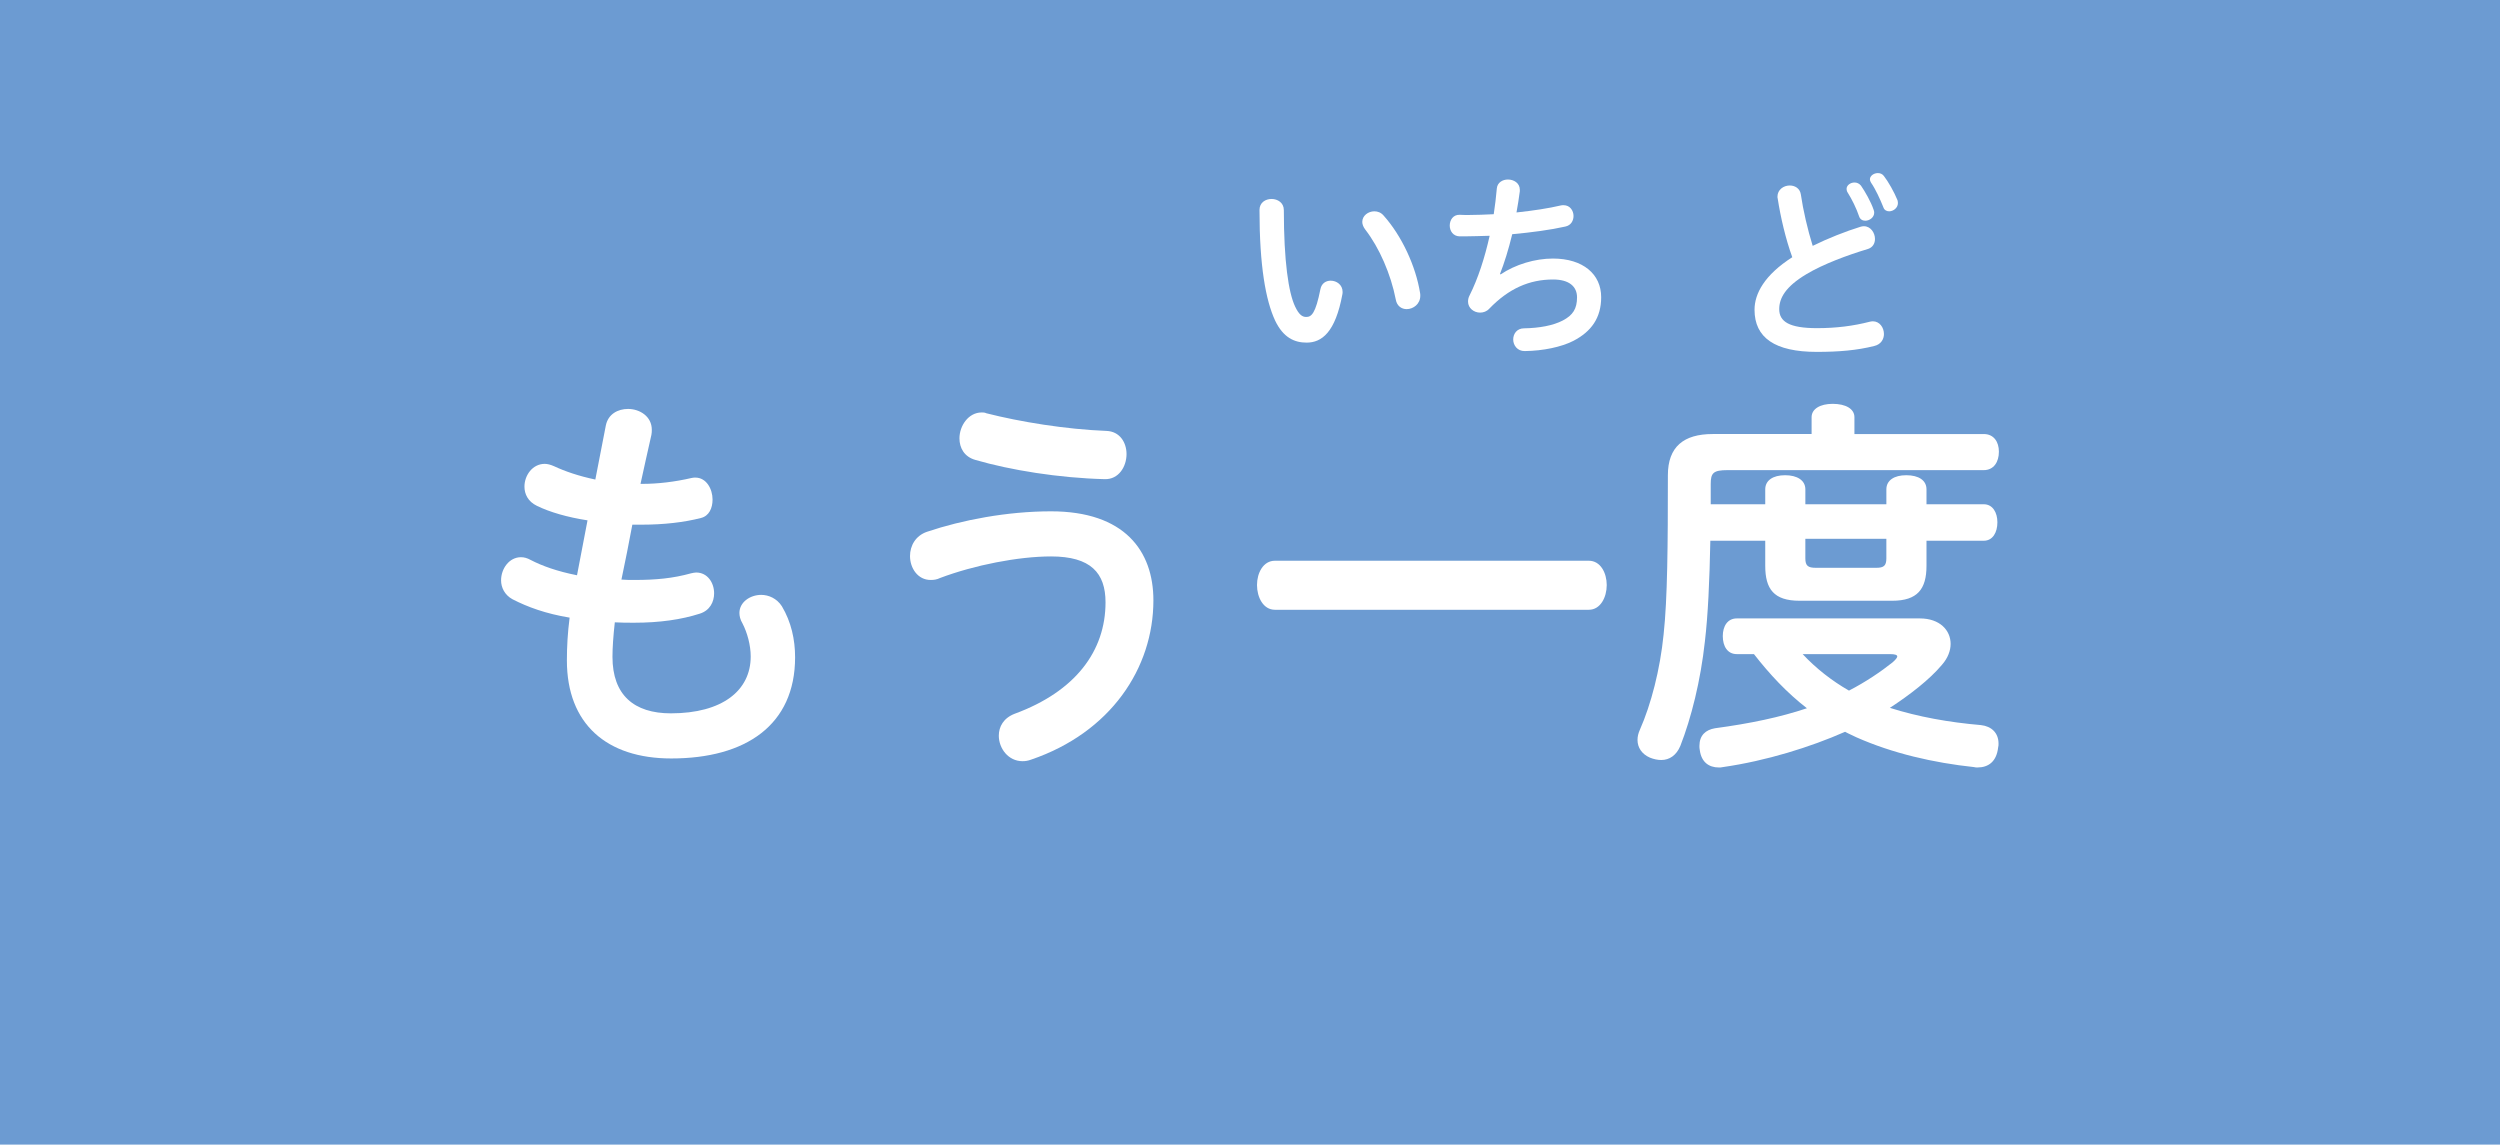 <?xml version="1.0" encoding="utf-8"?>
<!-- Generator: Adobe Illustrator 22.0.1, SVG Export Plug-In . SVG Version: 6.00 Build 0)  -->
<svg version="1.1" id="レイヤー_1" xmlns="http://www.w3.org/2000/svg" xmlns:xlink="http://www.w3.org/1999/xlink" x="0px"
	 y="0px" viewBox="0 0 166 76" enable-background="new 0 0 166 76" xml:space="preserve">
<g>
	<rect fill="#6C9BD2" width="166" height="76"/>
	<g>
		<g>
			<path fill="#FFFFFF" d="M41.987,34.838c-0.233,1.224-0.465,2.448-0.724,3.646c0.284,0.025,0.569,0.025,0.879,0.025
				c1.396,0,2.534-0.104,3.75-0.442c0.128-0.026,0.233-0.052,0.335-0.052c0.75,0,1.19,0.677,1.19,1.38
				c0,0.573-0.284,1.146-0.957,1.354c-1.216,0.391-2.663,0.6-4.345,0.6c-0.439,0-0.879,0-1.292-0.026
				c-0.104,0.938-0.155,1.693-0.155,2.292c0,2.526,1.421,3.751,3.878,3.751c3.414,0,5.301-1.511,5.301-3.777
				c0-0.755-0.233-1.589-0.543-2.188c-0.155-0.261-0.207-0.495-0.207-0.703c0-0.703,0.698-1.198,1.448-1.198
				c0.492,0,1.035,0.234,1.371,0.755c0.621,1.042,0.878,2.214,0.878,3.387c0,4.506-3.283,6.72-8.223,6.72
				c-4.292,0-6.93-2.292-6.93-6.512c0-0.911,0.051-1.823,0.181-2.839c-1.578-0.261-2.793-0.703-3.802-1.225
				c-0.517-0.286-0.749-0.781-0.749-1.25c0-0.781,0.543-1.537,1.319-1.537c0.207,0,0.413,0.053,0.646,0.183
				c0.75,0.391,1.759,0.755,3.077,1.016l0.698-3.646c-1.344-0.208-2.507-0.547-3.361-0.964c-0.594-0.286-0.827-0.781-0.827-1.276
				c0-0.755,0.543-1.511,1.344-1.511c0.182,0,0.388,0.053,0.621,0.156c0.724,0.339,1.629,0.651,2.741,0.886l0.698-3.594
				c0.155-0.756,0.802-1.095,1.474-1.095c0.776,0,1.578,0.495,1.578,1.381c0,0.104,0,0.208-0.026,0.339
				c-0.259,1.12-0.492,2.214-0.724,3.256h0.13c1.008,0,2.146-0.131,3.258-0.391c0.103-0.026,0.18-0.026,0.258-0.026
				c0.725,0,1.138,0.755,1.138,1.459c0,0.572-0.233,1.094-0.776,1.224c-1.112,0.287-2.457,0.443-3.931,0.443H41.987z"/>
			<path fill="#FFFFFF" d="M69.786,33.952c4.886,0,6.8,2.631,6.8,5.912c0,4.506-2.845,8.778-8.119,10.575
				c-0.207,0.078-0.388,0.104-0.57,0.104c-0.956,0-1.576-0.859-1.576-1.693c0-0.599,0.31-1.172,1.06-1.459
				c4.034-1.484,6.026-4.167,6.026-7.396c0-1.954-0.983-3.048-3.62-3.048c-2.147,0-5.094,0.573-7.37,1.433
				c-0.207,0.104-0.413,0.13-0.621,0.13c-0.853,0-1.371-0.781-1.371-1.589c0-0.677,0.363-1.354,1.138-1.614
				C63.889,34.524,66.889,33.952,69.786,33.952z M64.769,30.54c-0.75-0.209-1.061-0.808-1.061-1.433c0-0.834,0.595-1.72,1.474-1.72
				c0.104,0,0.207,0,0.31,0.053c2.249,0.573,5.275,1.067,7.965,1.172c0.905,0.026,1.345,0.781,1.345,1.537
				c0,0.833-0.518,1.692-1.448,1.667C70.302,31.738,67.096,31.217,64.769,30.54z"/>
			<path fill="#FFFFFF" d="M84.655,40.489c-0.776,0-1.19-0.833-1.19-1.641s0.414-1.615,1.19-1.615h20.842
				c0.776,0,1.19,0.808,1.19,1.615s-0.414,1.641-1.19,1.641H84.655z"/>
			<path fill="#FFFFFF" d="M84.433,13.211c0.4,0,0.814,0.247,0.814,0.742c0,3.384,0.31,5.479,0.749,6.403
				c0.259,0.547,0.478,0.69,0.736,0.69c0.349,0,0.621-0.222,0.944-1.849c0.078-0.391,0.374-0.56,0.684-0.56
				c0.388,0,0.788,0.273,0.788,0.742c0,0.052,0,0.104-0.013,0.156c-0.465,2.538-1.371,3.215-2.378,3.215
				c-0.801,0-1.55-0.326-2.093-1.471c-0.621-1.341-1.034-3.619-1.034-7.341C83.633,13.445,84.033,13.211,84.433,13.211z
				 M90.455,14.734c0-0.417,0.4-0.703,0.802-0.703c0.219,0,0.438,0.078,0.607,0.273c1.214,1.354,2.145,3.371,2.43,5.154
				c0.013,0.052,0.013,0.117,0.013,0.182c0,0.547-0.465,0.886-0.905,0.886c-0.324,0-0.646-0.195-0.723-0.639
				c-0.324-1.679-1.099-3.448-2.017-4.633C90.52,15.072,90.455,14.89,90.455,14.734z"/>
			<path fill="#FFFFFF" d="M99.638,18.222c0.982-0.663,2.287-1.054,3.476-1.054c2.003,0,3.204,1.041,3.204,2.564
				c0,1.366-0.646,2.29-1.873,2.915c-0.776,0.391-1.978,0.65-3.192,0.664c-0.504,0.013-0.776-0.391-0.776-0.769
				c0-0.377,0.246-0.741,0.723-0.741c0.996-0.014,1.926-0.183,2.572-0.521c0.672-0.352,0.943-0.781,0.943-1.536
				c0-0.716-0.517-1.185-1.59-1.185c-1.576,0-2.945,0.599-4.238,1.939c-0.168,0.182-0.388,0.26-0.608,0.26
				c-0.413,0-0.801-0.299-0.801-0.729c0-0.13,0.025-0.273,0.103-0.416c0.557-1.106,1.008-2.499,1.332-3.957
				c-0.595,0.013-1.151,0.039-1.668,0.039c-0.116,0-0.219,0-0.335,0c-0.427-0.014-0.647-0.364-0.647-0.716
				c0-0.364,0.22-0.729,0.659-0.716c0.194,0.013,0.4,0.013,0.594,0.013c0.529,0,1.086-0.026,1.668-0.052
				c0.089-0.573,0.155-1.158,0.206-1.719c0.039-0.39,0.388-0.585,0.737-0.585c0.388,0,0.789,0.234,0.789,0.677
				c0,0.039,0,0.078,0,0.104c-0.066,0.469-0.13,0.938-0.221,1.406c1.099-0.117,2.133-0.273,2.96-0.469
				c0.065-0.013,0.116-0.013,0.168-0.013c0.427,0,0.659,0.364,0.659,0.716c0,0.313-0.168,0.624-0.543,0.702
				c-0.982,0.222-2.248,0.391-3.527,0.508c-0.246,1.016-0.53,1.927-0.814,2.643L99.638,18.222z"/>
			<path fill="#FFFFFF" d="M131.719,28.82c0.673,0,1.008,0.521,1.008,1.173c0,0.677-0.335,1.224-1.008,1.224h-17.015
				c-0.931,0-1.112,0.183-1.112,0.912c0,0.469,0,0.911,0,1.354h3.62v-0.99c0-0.599,0.518-0.938,1.319-0.938
				c0.802,0,1.345,0.339,1.345,0.938v0.99h5.379v-0.99c0-0.599,0.518-0.938,1.319-0.938c0.828,0,1.345,0.339,1.345,0.938v0.99h3.802
				c0.595,0,0.906,0.547,0.906,1.198c0,0.677-0.31,1.224-0.906,1.224h-3.802v1.667c0,1.537-0.594,2.318-2.276,2.318h-6.155
				c-1.706,0-2.276-0.781-2.276-2.318v-1.667h-3.646c-0.051,2.657-0.155,4.949-0.362,6.694c-0.284,2.604-0.905,5.079-1.629,6.928
				c-0.259,0.626-0.724,0.938-1.267,0.938c-0.233,0-0.492-0.053-0.75-0.156c-0.543-0.234-0.827-0.678-0.827-1.173
				c0-0.234,0.051-0.442,0.155-0.677c0.749-1.693,1.345-4.012,1.577-6.329c0.259-2.37,0.284-5.939,0.284-10.575
				c0-1.901,1.061-2.735,2.974-2.735h6.569V27.7c0-0.547,0.569-0.885,1.396-0.885c0.879,0,1.448,0.338,1.448,0.885v1.12H131.719z
				 M115.324,43.433c-0.621,0-0.931-0.521-0.931-1.198c0-0.65,0.31-1.172,0.931-1.172h12.154c1.319,0,2.043,0.781,2.043,1.693
				c0,0.442-0.181,0.938-0.569,1.38c-0.827,0.99-2.147,2.006-3.465,2.865c1.888,0.6,3.931,0.964,6.051,1.146
				c0.699,0.078,1.164,0.521,1.164,1.224c0,0.078,0,0.183-0.026,0.261c-0.104,0.938-0.647,1.328-1.371,1.328
				c-0.078,0-0.155,0-0.233-0.025c-2.69-0.287-5.404-0.912-7.81-1.979c-0.258-0.131-0.517-0.234-0.749-0.365
				c-2.302,1.017-5.224,1.928-8.12,2.345c-0.104,0.025-0.181,0.025-0.259,0.025c-0.672,0-1.163-0.364-1.267-1.146
				c-0.025-0.104-0.025-0.208-0.025-0.287c0-0.703,0.413-1.067,1.035-1.172c2.327-0.313,4.318-0.729,6.102-1.328
				c-1.345-1.042-2.482-2.266-3.517-3.595H115.324z M119.695,43.433c0.905,0.964,1.939,1.771,3.077,2.423
				c1.112-0.573,2.146-1.276,2.896-1.876c0.207-0.182,0.31-0.313,0.31-0.391c0-0.104-0.155-0.156-0.465-0.156H119.695z
				 M119.875,35.775v1.302c0,0.495,0.181,0.625,0.699,0.625h4.008c0.491,0,0.672-0.13,0.672-0.625v-1.302H119.875z"/>
			<path fill="#FFFFFF" d="M123.529,15.06c0.078-0.026,0.155-0.039,0.233-0.039c0.452,0,0.737,0.442,0.737,0.846
				c0,0.286-0.143,0.56-0.465,0.664c-1.344,0.403-2.973,1.002-4.096,1.679c-1.37,0.82-1.797,1.575-1.797,2.317
				c0,0.833,0.672,1.262,2.507,1.262c1.279,0,2.403-0.143,3.515-0.429c0.065-0.014,0.129-0.026,0.194-0.026
				c0.453,0,0.737,0.416,0.737,0.846c0,0.339-0.194,0.69-0.647,0.794c-1.137,0.286-2.339,0.391-3.811,0.391
				c-2.779,0-4.135-0.938-4.135-2.798c0-1.067,0.658-2.305,2.506-3.488c-0.439-1.211-0.776-2.655-0.969-3.905
				c-0.014-0.039-0.014-0.078-0.014-0.117c0-0.469,0.414-0.741,0.814-0.741c0.335,0,0.672,0.182,0.737,0.585
				c0.155,1.067,0.452,2.343,0.788,3.424C121.371,15.827,122.56,15.358,123.529,15.06z M122.612,12.547
				c0-0.247,0.258-0.429,0.529-0.429c0.155,0,0.31,0.064,0.427,0.208c0.271,0.391,0.659,1.067,0.84,1.601
				c0.026,0.065,0.039,0.13,0.039,0.195c0,0.313-0.31,0.534-0.594,0.534c-0.18,0-0.349-0.092-0.413-0.3
				c-0.169-0.508-0.478-1.133-0.749-1.562C122.637,12.717,122.612,12.625,122.612,12.547z M124.162,11.909
				c0-0.234,0.259-0.416,0.53-0.416c0.142,0,0.297,0.052,0.4,0.195c0.284,0.364,0.685,1.067,0.905,1.613
				c0.013,0.065,0.025,0.117,0.025,0.183c0,0.325-0.31,0.547-0.581,0.547c-0.169,0-0.324-0.078-0.388-0.273
				c-0.207-0.521-0.517-1.197-0.814-1.627C124.189,12.053,124.162,11.975,124.162,11.909z"/>
		</g>
	</g>
</g>
<g>
</g>
<g>
</g>
<g>
</g>
<g>
</g>
<g>
</g>
<g>
</g>
<g>
</g>
<g>
</g>
<g>
</g>
<g>
</g>
<g>
</g>
<g>
</g>
<g>
</g>
<g>
</g>
<g>
</g>
</svg>
